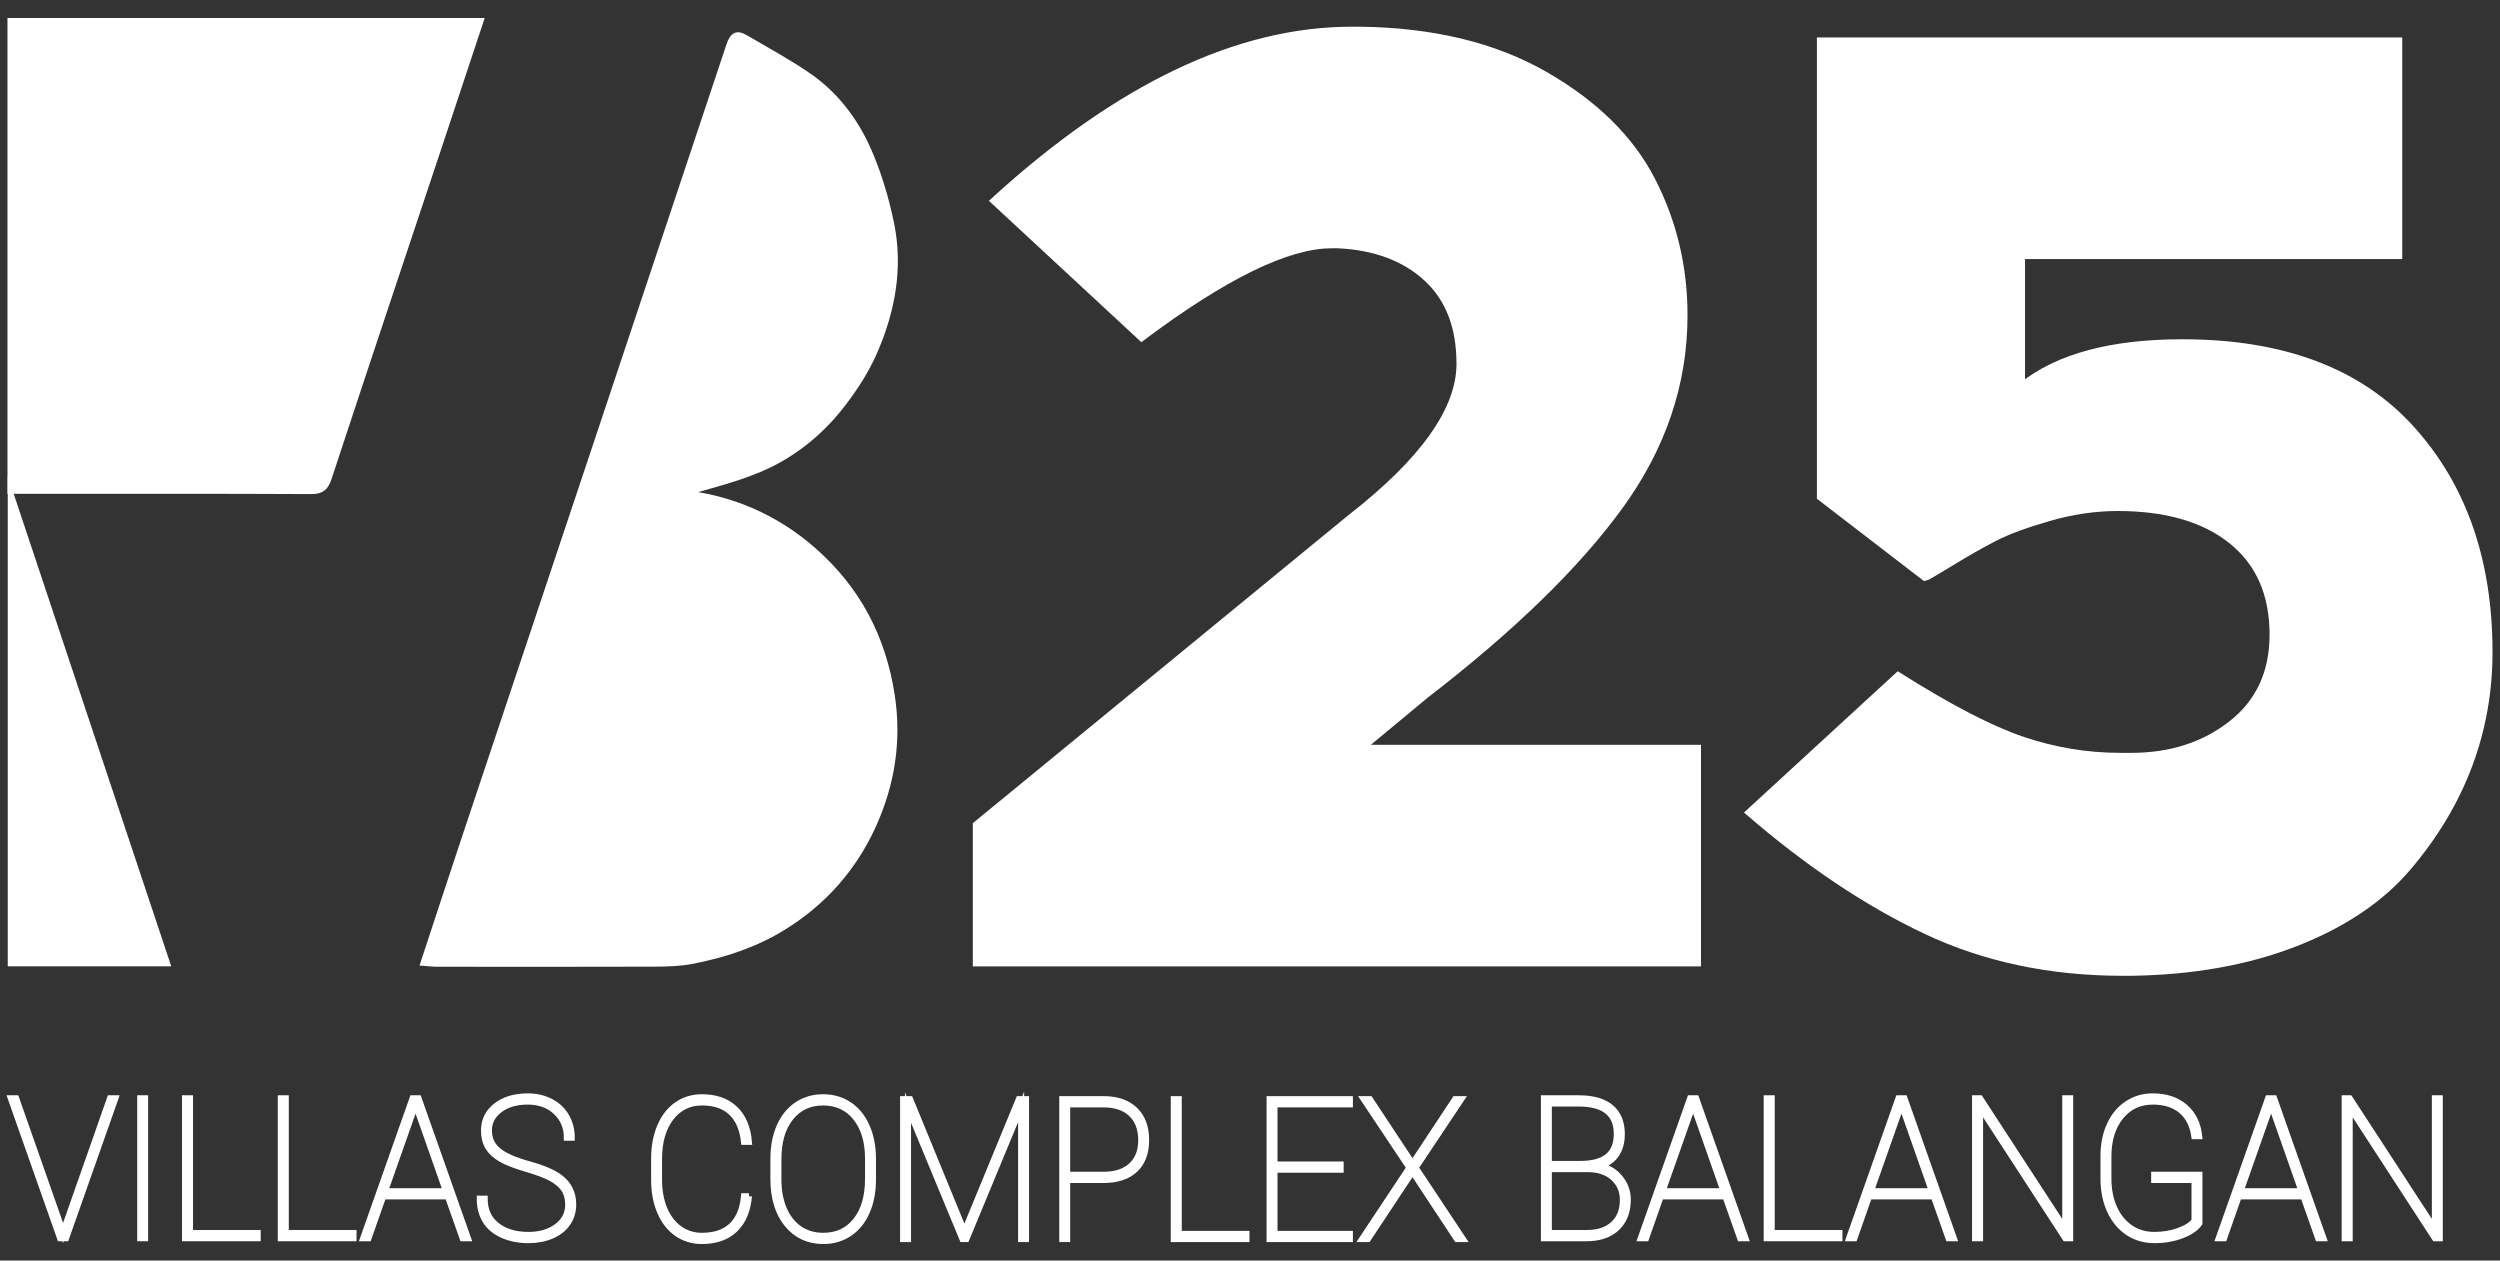<?xml version="1.0" encoding="UTF-8"?> <svg xmlns="http://www.w3.org/2000/svg" width="119" height="60" viewBox="0 0 119 60" fill="none"><rect x="0" y="0" width="119" height="60" fill="#333333" stroke="none"/> <path d="M32.547 23.477C34.696 23.706 36.853 24.561 38.714 26.197C40.818 28.046 42.018 30.334 42.444 33.083C42.783 35.269 42.444 37.361 41.538 39.334C40.623 41.328 39.21 42.933 37.321 44.11C35.968 44.953 34.495 45.437 32.954 45.736C32.364 45.851 31.748 45.867 31.143 45.869C27.689 45.881 24.235 45.876 20.78 45.873C20.596 45.873 20.411 45.847 20.163 45.829C20.855 43.734 21.511 41.724 22.18 39.719C26.359 27.207 30.545 14.698 34.708 2.181C34.869 1.698 35.049 1.551 35.472 1.798C36.486 2.391 37.523 2.954 38.489 3.619C39.729 4.474 40.65 5.666 41.265 7.012C41.787 8.156 42.156 9.394 42.412 10.628C42.855 12.767 42.458 14.852 41.582 16.825C41.217 17.646 40.714 18.425 40.169 19.145C39.111 20.546 37.761 21.653 36.146 22.331C34.914 22.849 33.592 23.152 32.547 23.477V23.477Z" fill="white"></path> <path d="M32.547 23.477C34.696 23.706 36.853 24.561 38.714 26.197C40.818 28.046 42.018 30.334 42.444 33.083C42.783 35.269 42.444 37.361 41.538 39.334C40.623 41.328 39.21 42.933 37.321 44.11C35.968 44.953 34.495 45.437 32.954 45.736C32.364 45.851 31.748 45.867 31.143 45.869C27.689 45.881 24.235 45.876 20.78 45.873C20.596 45.873 20.411 45.847 20.163 45.829C20.855 43.734 21.511 41.724 22.18 39.719C26.359 27.207 30.545 14.698 34.708 2.181C34.869 1.698 35.049 1.551 35.472 1.798C36.486 2.391 37.523 2.954 38.489 3.619C39.729 4.474 40.65 5.666 41.265 7.012C41.787 8.156 42.156 9.394 42.412 10.628C42.855 12.767 42.458 14.852 41.582 16.825C41.217 17.646 40.714 18.425 40.169 19.145C39.111 20.546 37.761 21.653 36.146 22.331C34.914 22.849 33.592 23.152 32.547 23.477V23.477Z" stroke="white" stroke-width="0.288" stroke-miterlimit="10"></path> <path d="M0.5 23.362V1H22.873C22.218 2.972 21.571 4.925 20.922 6.878C19.16 12.165 17.392 17.449 15.649 22.742C15.496 23.206 15.311 23.378 14.801 23.375C10.243 23.352 5.683 23.362 1.125 23.362H0.5H0.5Z" fill="white"></path> <path d="M0.5 23.362V1H22.873C22.218 2.972 21.571 4.925 20.922 6.878C19.16 12.165 17.392 17.449 15.649 22.742C15.496 23.206 15.311 23.378 14.801 23.375C10.243 23.352 5.683 23.362 1.125 23.362H0.5H0.5Z" stroke="white" stroke-width="0.288" stroke-miterlimit="10"></path> <path d="M7.952 45.855H0.513V23.542C3.02 31.062 5.475 38.423 7.952 45.855Z" fill="white"></path> <path d="M7.952 45.855H0.513V23.542C3.02 31.062 5.475 38.423 7.952 45.855Z" stroke="white" stroke-width="0.288" stroke-miterlimit="10"></path> <path d="M2.878 58.289L3.003 58.692L3.128 58.289L5.238 52.279H5.493L3.145 58.939H2.861L0.514 52.279H0.768L2.878 58.289Z" fill="white"></path> <path d="M2.878 58.289L3.003 58.692L3.128 58.289L5.238 52.279H5.493L3.145 58.939H2.861L0.514 52.279H0.768L2.878 58.289Z" stroke="white" stroke-width="0.288" stroke-miterlimit="10"></path> <path d="M6.907 58.939H6.674V52.279H6.907V58.939Z" fill="white"></path> <path d="M6.907 58.939H6.674V52.279H6.907V58.939Z" stroke="white" stroke-width="0.288" stroke-miterlimit="10"></path> <path d="M9.043 58.691H12.265V58.939H8.806V52.279H9.043V58.691Z" fill="white"></path> <path d="M9.043 58.691H12.265V58.939H8.806V52.279H9.043V58.691Z" stroke="white" stroke-width="0.288" stroke-miterlimit="10"></path> <path d="M13.603 58.691H16.826V58.939H13.366V52.279H13.603V58.691Z" fill="white"></path> <path d="M13.603 58.691H16.826V58.939H13.366V52.279H13.603V58.691Z" stroke="white" stroke-width="0.288" stroke-miterlimit="10"></path> <path d="M18.327 56.702H21.23L19.781 52.577L18.327 56.702ZM21.317 56.949H18.241L17.542 58.939H17.287L19.638 52.279H19.923L22.274 58.939H22.02L21.317 56.949Z" fill="white"></path> <path d="M18.327 56.702H21.23L19.781 52.577L18.327 56.702ZM21.317 56.949H18.241L17.542 58.939H17.287L19.638 52.279H19.923L22.274 58.939H22.02L21.317 56.949Z" stroke="white" stroke-width="0.288" stroke-miterlimit="10"></path> <path d="M27.047 57.343C27.047 57.059 26.985 56.819 26.86 56.622C26.734 56.426 26.537 56.252 26.268 56.101C25.999 55.95 25.593 55.796 25.05 55.637C24.506 55.478 24.098 55.318 23.826 55.156C23.555 54.995 23.355 54.807 23.229 54.594C23.102 54.381 23.039 54.121 23.039 53.816C23.039 53.331 23.232 52.939 23.617 52.639C24.002 52.339 24.504 52.188 25.123 52.188C25.526 52.188 25.887 52.271 26.208 52.438C26.529 52.604 26.777 52.837 26.952 53.137C27.128 53.438 27.215 53.777 27.215 54.155H26.983C26.983 53.658 26.81 53.247 26.464 52.922C26.119 52.597 25.672 52.435 25.123 52.435C24.571 52.435 24.124 52.565 23.783 52.826C23.443 53.087 23.272 53.414 23.272 53.807C23.272 54.207 23.42 54.528 23.716 54.772C24.012 55.017 24.501 55.232 25.183 55.419C25.864 55.607 26.364 55.824 26.68 56.071C27.083 56.385 27.284 56.806 27.284 57.334C27.284 57.669 27.195 57.965 27.016 58.223C26.838 58.481 26.585 58.68 26.258 58.82C25.93 58.961 25.562 59.031 25.153 59.031C24.698 59.031 24.29 58.95 23.927 58.79C23.565 58.63 23.292 58.402 23.11 58.107C22.928 57.811 22.836 57.462 22.836 57.059H23.069C23.069 57.605 23.262 58.029 23.647 58.331C24.033 58.633 24.535 58.783 25.153 58.783C25.702 58.783 26.155 58.65 26.512 58.383C26.868 58.116 27.047 57.77 27.047 57.343L27.047 57.343Z" fill="white"></path> <path d="M27.047 57.343C27.047 57.059 26.985 56.819 26.86 56.622C26.734 56.426 26.537 56.252 26.268 56.101C25.999 55.95 25.593 55.796 25.05 55.637C24.506 55.478 24.098 55.318 23.826 55.156C23.555 54.995 23.355 54.807 23.229 54.594C23.102 54.381 23.039 54.121 23.039 53.816C23.039 53.331 23.232 52.939 23.617 52.639C24.002 52.339 24.504 52.188 25.123 52.188C25.526 52.188 25.887 52.271 26.208 52.438C26.529 52.604 26.777 52.837 26.952 53.137C27.128 53.438 27.215 53.777 27.215 54.155H26.983C26.983 53.658 26.81 53.247 26.464 52.922C26.119 52.597 25.672 52.435 25.123 52.435C24.571 52.435 24.124 52.565 23.783 52.826C23.443 53.087 23.272 53.414 23.272 53.807C23.272 54.207 23.42 54.528 23.716 54.772C24.012 55.017 24.501 55.232 25.183 55.419C25.864 55.607 26.364 55.824 26.68 56.071C27.083 56.385 27.284 56.806 27.284 57.334C27.284 57.669 27.195 57.965 27.016 58.223C26.838 58.481 26.585 58.68 26.258 58.82C25.93 58.961 25.562 59.031 25.153 59.031C24.698 59.031 24.29 58.95 23.927 58.79C23.565 58.63 23.292 58.402 23.11 58.107C22.928 57.811 22.836 57.462 22.836 57.059H23.069C23.069 57.605 23.262 58.029 23.647 58.331C24.033 58.633 24.535 58.783 25.153 58.783C25.702 58.783 26.155 58.65 26.512 58.383C26.868 58.116 27.047 57.77 27.047 57.343L27.047 57.343Z" stroke="white" stroke-width="0.288" stroke-miterlimit="10"></path> <path d="M73.724 55.65V58.691H75.54C76.073 58.691 76.49 58.552 76.794 58.273C77.097 57.994 77.249 57.608 77.249 57.114C77.249 56.693 77.102 56.346 76.809 56.073C76.516 55.8 76.123 55.659 75.631 55.65H73.724H73.724ZM73.724 55.403H75.23C75.802 55.403 76.234 55.287 76.525 55.053C76.814 54.82 76.96 54.458 76.96 53.967C76.96 53.022 76.372 52.542 75.195 52.527H73.724V55.403L73.724 55.403ZM73.491 58.939V52.279H75.144C75.819 52.279 76.331 52.425 76.677 52.716C77.024 53.007 77.198 53.431 77.198 53.985C77.198 54.387 77.101 54.722 76.908 54.987C76.715 55.252 76.444 55.421 76.092 55.495C76.49 55.549 76.821 55.732 77.085 56.041C77.35 56.351 77.482 56.705 77.482 57.104C77.482 57.672 77.309 58.119 76.962 58.447C76.615 58.775 76.133 58.939 75.514 58.939H73.491Z" fill="white"></path> <path d="M73.724 55.65V58.691H75.54C76.073 58.691 76.49 58.552 76.794 58.273C77.097 57.994 77.249 57.608 77.249 57.114C77.249 56.693 77.102 56.346 76.809 56.073C76.516 55.8 76.123 55.659 75.631 55.65H73.724H73.724ZM73.724 55.403H75.23C75.802 55.403 76.234 55.287 76.525 55.053C76.814 54.82 76.96 54.458 76.96 53.967C76.96 53.022 76.372 52.542 75.195 52.527H73.724V55.403L73.724 55.403ZM73.491 58.939V52.279H75.144C75.819 52.279 76.331 52.425 76.677 52.716C77.024 53.007 77.198 53.431 77.198 53.985C77.198 54.387 77.101 54.722 76.908 54.987C76.715 55.252 76.444 55.421 76.092 55.495C76.49 55.549 76.821 55.732 77.085 56.041C77.35 56.351 77.482 56.705 77.482 57.104C77.482 57.672 77.309 58.119 76.962 58.447C76.615 58.775 76.133 58.939 75.514 58.939H73.491Z" stroke="white" stroke-width="0.288" stroke-miterlimit="10"></path> <path d="M79.138 56.702H82.042L80.593 52.577L79.138 56.702ZM82.128 56.949H79.052L78.353 58.939H78.099L80.45 52.279H80.735L83.086 58.939H82.832L82.128 56.949Z" fill="white"></path> <path d="M79.138 56.702H82.042L80.593 52.577L79.138 56.702ZM82.128 56.949H79.052L78.353 58.939H78.099L80.45 52.279H80.735L83.086 58.939H82.832L82.128 56.949Z" stroke="white" stroke-width="0.288" stroke-miterlimit="10"></path> <path d="M84.333 58.691H87.556V58.939H84.096V52.279H84.333V58.691Z" fill="white"></path> <path d="M84.333 58.691H87.556V58.939H84.096V52.279H84.333V58.691Z" stroke="white" stroke-width="0.288" stroke-miterlimit="10"></path> <path d="M89.056 56.702H91.96L90.51 52.577L89.056 56.702ZM92.046 56.949H88.97L88.271 58.939H88.017L90.368 52.279H90.652L93.004 58.939H92.75L92.046 56.949Z" fill="white"></path> <path d="M89.056 56.702H91.96L90.51 52.577L89.056 56.702ZM92.046 56.949H88.97L88.271 58.939H88.017L90.368 52.279H90.652L93.004 58.939H92.75L92.046 56.949Z" stroke="white" stroke-width="0.288" stroke-miterlimit="10"></path> <path d="M98.54 58.939H98.307L94.251 52.7V58.939H94.014V52.279H94.251L98.307 58.504V52.279H98.54V58.939Z" fill="white"></path> <path d="M98.54 58.939H98.307L94.251 52.7V58.939H94.014V52.279H94.251L98.307 58.504V52.279H98.54V58.939Z" stroke="white" stroke-width="0.288" stroke-miterlimit="10"></path> <path d="M104.692 58.225C104.533 58.457 104.256 58.649 103.859 58.802C103.462 58.954 103.025 59.03 102.548 59.03C102.082 59.03 101.666 58.91 101.301 58.669C100.935 58.428 100.65 58.088 100.444 57.648C100.238 57.21 100.133 56.713 100.127 56.158V55.015C100.127 54.469 100.226 53.98 100.425 53.546C100.623 53.113 100.902 52.779 101.262 52.542C101.621 52.306 102.025 52.188 102.474 52.188C103.098 52.188 103.606 52.357 103.999 52.695C104.392 53.034 104.62 53.496 104.683 54.081H104.45C104.373 53.551 104.164 53.144 103.824 52.86C103.485 52.577 103.035 52.435 102.474 52.435C101.841 52.435 101.331 52.674 100.943 53.153C100.554 53.632 100.36 54.261 100.36 55.042V56.103C100.36 56.624 100.452 57.09 100.634 57.498C100.817 57.907 101.074 58.223 101.406 58.447C101.739 58.671 102.119 58.783 102.548 58.783C102.967 58.783 103.357 58.718 103.716 58.587C104.076 58.455 104.324 58.296 104.459 58.11V56.167H102.539V55.92H104.692V58.225V58.225Z" fill="white"></path> <path d="M104.692 58.225C104.533 58.457 104.256 58.649 103.859 58.802C103.462 58.954 103.025 59.03 102.548 59.03C102.082 59.03 101.666 58.91 101.301 58.669C100.935 58.428 100.65 58.088 100.444 57.648C100.238 57.21 100.133 56.713 100.127 56.158V55.015C100.127 54.469 100.226 53.98 100.425 53.546C100.623 53.113 100.902 52.779 101.262 52.542C101.621 52.306 102.025 52.188 102.474 52.188C103.098 52.188 103.606 52.357 103.999 52.695C104.392 53.034 104.62 53.496 104.683 54.081H104.45C104.373 53.551 104.164 53.144 103.824 52.86C103.485 52.577 103.035 52.435 102.474 52.435C101.841 52.435 101.331 52.674 100.943 53.153C100.554 53.632 100.36 54.261 100.36 55.042V56.103C100.36 56.624 100.452 57.09 100.634 57.498C100.817 57.907 101.074 58.223 101.406 58.447C101.739 58.671 102.119 58.783 102.548 58.783C102.967 58.783 103.357 58.718 103.716 58.587C104.076 58.455 104.324 58.296 104.459 58.11V56.167H102.539V55.92H104.692V58.225V58.225Z" stroke="white" stroke-width="0.288" stroke-miterlimit="10"></path> <path d="M106.651 56.702H109.554L108.105 52.577L106.651 56.702ZM109.641 56.949H106.565L105.866 58.939H105.611L107.963 52.279H108.247L110.598 58.939H110.344L109.641 56.949Z" fill="white"></path> <path d="M106.651 56.702H109.554L108.105 52.577L106.651 56.702ZM109.641 56.949H106.565L105.866 58.939H105.611L107.963 52.279H108.247L110.598 58.939H110.344L109.641 56.949Z" stroke="white" stroke-width="0.288" stroke-miterlimit="10"></path> <path d="M116.133 58.939H115.9L111.845 52.7V58.939H111.607V52.279H111.845L115.9 58.504V52.279H116.133V58.939Z" fill="white"></path> <path d="M116.133 58.939H115.9L111.845 52.7V58.939H111.607V52.279H111.845L115.9 58.504V52.279H116.133V58.939Z" stroke="white" stroke-width="0.288" stroke-miterlimit="10"></path> <path d="M35.649 56.94C35.589 57.626 35.366 58.153 34.98 58.521C34.595 58.888 34.072 59.072 33.41 59.072C32.965 59.072 32.569 58.952 32.225 58.712C31.882 58.473 31.616 58.133 31.425 57.693C31.236 57.252 31.139 56.748 31.137 56.181V55.152C31.137 54.585 31.23 54.078 31.417 53.631C31.604 53.184 31.87 52.839 32.217 52.595C32.564 52.351 32.962 52.23 33.41 52.23C34.066 52.23 34.588 52.412 34.976 52.778C35.365 53.144 35.589 53.669 35.649 54.351H35.416C35.35 53.739 35.149 53.273 34.813 52.954C34.476 52.636 34.008 52.476 33.41 52.476C32.8 52.476 32.308 52.721 31.932 53.208C31.557 53.696 31.37 54.35 31.37 55.17V56.149C31.37 56.673 31.453 57.138 31.62 57.541C31.787 57.945 32.026 58.261 32.338 58.486C32.65 58.712 33.007 58.825 33.41 58.825C34.011 58.825 34.481 58.667 34.819 58.354C35.157 58.039 35.356 57.569 35.416 56.94H35.65L35.649 56.94Z" fill="white"></path> <path d="M35.649 56.94C35.589 57.626 35.366 58.153 34.98 58.521C34.595 58.888 34.072 59.072 33.41 59.072C32.965 59.072 32.569 58.952 32.225 58.712C31.882 58.473 31.616 58.133 31.425 57.693C31.236 57.252 31.139 56.748 31.137 56.181V55.152C31.137 54.585 31.23 54.078 31.417 53.631C31.604 53.184 31.87 52.839 32.217 52.595C32.564 52.351 32.962 52.23 33.41 52.23C34.066 52.23 34.588 52.412 34.976 52.778C35.365 53.144 35.589 53.669 35.649 54.351H35.416C35.35 53.739 35.149 53.273 34.813 52.954C34.476 52.636 34.008 52.476 33.41 52.476C32.8 52.476 32.308 52.721 31.932 53.208C31.557 53.696 31.37 54.35 31.37 55.17V56.149C31.37 56.673 31.453 57.138 31.62 57.541C31.787 57.945 32.026 58.261 32.338 58.486C32.65 58.712 33.007 58.825 33.41 58.825C34.011 58.825 34.481 58.667 34.819 58.354C35.157 58.039 35.356 57.569 35.416 56.94H35.65L35.649 56.94Z" stroke="white" stroke-width="0.288" stroke-miterlimit="10"></path> <path d="M41.319 55.143C41.319 54.338 41.126 53.692 40.741 53.206C40.355 52.72 39.835 52.477 39.179 52.477C38.531 52.477 38.015 52.718 37.63 53.202C37.244 53.685 37.052 54.342 37.052 55.175V56.149C37.052 56.68 37.139 57.149 37.313 57.556C37.487 57.963 37.735 58.276 38.057 58.496C38.379 58.715 38.756 58.825 39.187 58.825C39.843 58.825 40.362 58.583 40.745 58.097C41.127 57.613 41.319 56.951 41.319 56.113V55.143H41.319ZM41.552 56.149C41.552 56.726 41.455 57.236 41.26 57.679C41.066 58.123 40.79 58.466 40.43 58.708C40.07 58.951 39.656 59.072 39.188 59.072C38.48 59.072 37.907 58.805 37.471 58.271C37.033 57.738 36.815 57.019 36.815 56.113V55.152C36.815 54.579 36.911 54.07 37.106 53.624C37.3 53.18 37.578 52.836 37.938 52.593C38.299 52.351 38.713 52.23 39.179 52.23C39.647 52.23 40.062 52.351 40.424 52.593C40.784 52.836 41.063 53.18 41.258 53.627C41.454 54.074 41.552 54.582 41.552 55.152V56.149H41.552Z" fill="white"></path> <path d="M41.319 55.143C41.319 54.338 41.126 53.692 40.741 53.206C40.355 52.72 39.835 52.477 39.179 52.477C38.531 52.477 38.015 52.718 37.63 53.202C37.244 53.685 37.052 54.342 37.052 55.175V56.149C37.052 56.68 37.139 57.149 37.313 57.556C37.487 57.963 37.735 58.276 38.057 58.496C38.379 58.715 38.756 58.825 39.187 58.825C39.843 58.825 40.362 58.583 40.745 58.097C41.127 57.613 41.319 56.951 41.319 56.113V55.143H41.319ZM41.552 56.149C41.552 56.726 41.455 57.236 41.26 57.679C41.066 58.123 40.79 58.466 40.43 58.708C40.07 58.951 39.656 59.072 39.188 59.072C38.48 59.072 37.907 58.805 37.471 58.271C37.033 57.738 36.815 57.019 36.815 56.113V55.152C36.815 54.579 36.911 54.07 37.106 53.624C37.3 53.18 37.578 52.836 37.938 52.593C38.299 52.351 38.713 52.23 39.179 52.23C39.647 52.23 40.062 52.351 40.424 52.593C40.784 52.836 41.063 53.18 41.258 53.627C41.454 54.074 41.552 54.582 41.552 55.152V56.149H41.552Z" stroke="white" stroke-width="0.288" stroke-miterlimit="10"></path> <path d="M43.32 52.321L45.905 58.619L48.498 52.321H48.839V58.98H48.606V52.687L46 58.98H45.814L43.221 52.719V58.98H42.988V52.321H43.32Z" fill="white"></path> <path d="M43.32 52.321L45.905 58.619L48.498 52.321H48.839V58.98H48.606V52.687L46 58.98H45.814L43.221 52.719V58.98H42.988V52.321H43.32Z" stroke="white" stroke-width="0.288" stroke-miterlimit="10"></path> <path d="M50.797 55.92H52.528C53.094 55.92 53.535 55.775 53.85 55.485C54.165 55.196 54.323 54.792 54.323 54.274C54.323 53.737 54.165 53.318 53.85 53.018C53.535 52.718 53.094 52.568 52.528 52.568H50.797V55.92V55.92ZM50.797 56.167V58.98H50.565V52.32H52.527C53.169 52.32 53.667 52.492 54.022 52.835C54.377 53.178 54.555 53.654 54.555 54.264C54.555 54.868 54.382 55.334 54.035 55.664C53.689 55.993 53.196 56.161 52.558 56.167H50.797H50.797Z" fill="white"></path> <path d="M50.797 55.92H52.528C53.094 55.92 53.535 55.775 53.85 55.485C54.165 55.196 54.323 54.792 54.323 54.274C54.323 53.737 54.165 53.318 53.85 53.018C53.535 52.718 53.094 52.568 52.528 52.568H50.797V55.92V55.92ZM50.797 56.167V58.98H50.565V52.32H52.527C53.169 52.32 53.667 52.492 54.022 52.835C54.377 53.178 54.555 53.654 54.555 54.264C54.555 54.868 54.382 55.334 54.035 55.664C53.689 55.993 53.196 56.161 52.558 56.167H50.797H50.797Z" stroke="white" stroke-width="0.288" stroke-miterlimit="10"></path> <path d="M56.108 58.733H59.331V58.98H55.871V52.321H56.108V58.733Z" fill="white"></path> <path d="M56.108 58.733H59.331V58.98H55.871V52.321H56.108V58.733Z" stroke="white" stroke-width="0.288" stroke-miterlimit="10"></path> <path d="M63.814 55.678H60.665V58.734H64.254V58.98H60.432V52.321H64.254V52.568H60.665V55.431H63.814V55.678Z" fill="white"></path> <path d="M63.814 55.678H60.665V58.734H64.254V58.98H60.432V52.321H64.254V52.568H60.665V55.431H63.814V55.678Z" stroke="white" stroke-width="0.288" stroke-miterlimit="10"></path> <path d="M67.235 55.39L69.263 52.321H69.556L67.382 55.582L69.638 58.98H69.349L67.235 55.774L65.112 58.98H64.832L67.088 55.582L64.913 52.321H65.207L67.235 55.39Z" fill="white"></path> <path d="M67.235 55.39L69.263 52.321H69.556L67.382 55.582L69.638 58.98H69.349L67.235 55.774L65.112 58.98H64.832L67.088 55.582L64.913 52.321H65.207L67.235 55.39Z" stroke="white" stroke-width="0.288" stroke-miterlimit="10"></path> <path d="M80.823 45.856H46.45V39.251L64.278 24.63C67.741 21.936 69.473 19.499 69.473 17.319C69.473 15.566 68.949 14.208 67.901 13.247C66.853 12.285 65.454 11.761 63.701 11.675H63.38C61.286 11.675 58.271 13.15 54.338 16.1L47.284 9.559C53.226 4.13 58.913 1.415 64.343 1.415H64.727C68.19 1.458 71.118 2.163 73.513 3.531C75.907 4.899 77.617 6.577 78.643 8.565C79.669 10.553 80.182 12.701 80.182 15.01C80.182 18.259 79.156 21.295 77.104 24.116C75.052 26.938 71.974 29.931 67.87 33.094L64.855 35.595H80.823V45.856Z" fill="white"></path> <path d="M80.823 45.856H46.45V39.251L64.278 24.63C67.741 21.936 69.473 19.499 69.473 17.319C69.473 15.566 68.949 14.208 67.901 13.247C66.853 12.285 65.454 11.761 63.701 11.675H63.38C61.286 11.675 58.271 13.15 54.338 16.1L47.284 9.559C53.226 4.13 58.913 1.415 64.343 1.415H64.727C68.19 1.458 71.118 2.163 73.513 3.531C75.907 4.899 77.617 6.577 78.643 8.565C79.669 10.553 80.182 12.701 80.182 15.01C80.182 18.259 79.156 21.295 77.104 24.116C75.052 26.938 71.974 29.931 67.87 33.094L64.855 35.595H80.823V45.856Z" stroke="white" stroke-width="0.288" stroke-miterlimit="10"></path> <path d="M114.203 12.188H96.247V18.345C97.957 16.977 100.501 16.293 103.878 16.293C108.666 16.293 112.301 17.661 114.781 20.397C117.26 23.133 118.5 26.681 118.5 31.042C118.5 32.924 118.179 34.719 117.538 36.429C116.897 38.139 115.935 39.753 114.652 41.27C113.369 42.788 111.584 43.996 109.298 44.894C107.01 45.792 104.391 46.261 101.442 46.304H101.057C97.594 46.304 94.462 45.642 91.662 44.317C88.861 42.992 86.051 41.11 83.23 38.673L90.347 32.132C92.784 33.671 94.761 34.697 96.279 35.21C97.796 35.723 99.346 35.98 100.929 35.98H101.442C103.322 35.98 104.915 35.467 106.22 34.441C107.523 33.415 108.175 32.004 108.175 30.208C108.175 28.285 107.523 26.799 106.22 25.751C104.915 24.704 103.109 24.18 100.8 24.18C99.731 24.18 98.641 24.341 97.53 24.661C96.418 24.982 95.552 25.302 94.932 25.623C94.312 25.943 93.618 26.339 92.849 26.809C92.079 27.281 91.672 27.515 91.63 27.515L86.628 23.668V1.928H114.203V12.188L114.203 12.188Z" fill="white"></path> <path d="M114.203 12.188H96.247V18.345C97.957 16.977 100.501 16.293 103.878 16.293C108.666 16.293 112.301 17.661 114.781 20.397C117.26 23.133 118.5 26.681 118.5 31.042C118.5 32.924 118.179 34.719 117.538 36.429C116.897 38.139 115.935 39.753 114.652 41.27C113.369 42.788 111.584 43.996 109.298 44.894C107.01 45.792 104.391 46.261 101.442 46.304H101.057C97.594 46.304 94.462 45.642 91.662 44.317C88.861 42.992 86.051 41.11 83.23 38.673L90.347 32.132C92.784 33.671 94.761 34.697 96.279 35.21C97.796 35.723 99.346 35.98 100.929 35.98H101.442C103.322 35.98 104.915 35.467 106.22 34.441C107.523 33.415 108.175 32.004 108.175 30.208C108.175 28.285 107.523 26.799 106.22 25.751C104.915 24.704 103.109 24.18 100.8 24.18C99.731 24.18 98.641 24.341 97.53 24.661C96.418 24.982 95.552 25.302 94.932 25.623C94.312 25.943 93.618 26.339 92.849 26.809C92.079 27.281 91.672 27.515 91.63 27.515L86.628 23.668V1.928H114.203V12.188L114.203 12.188Z" stroke="white" stroke-width="0.288" stroke-miterlimit="10"></path> </svg> 